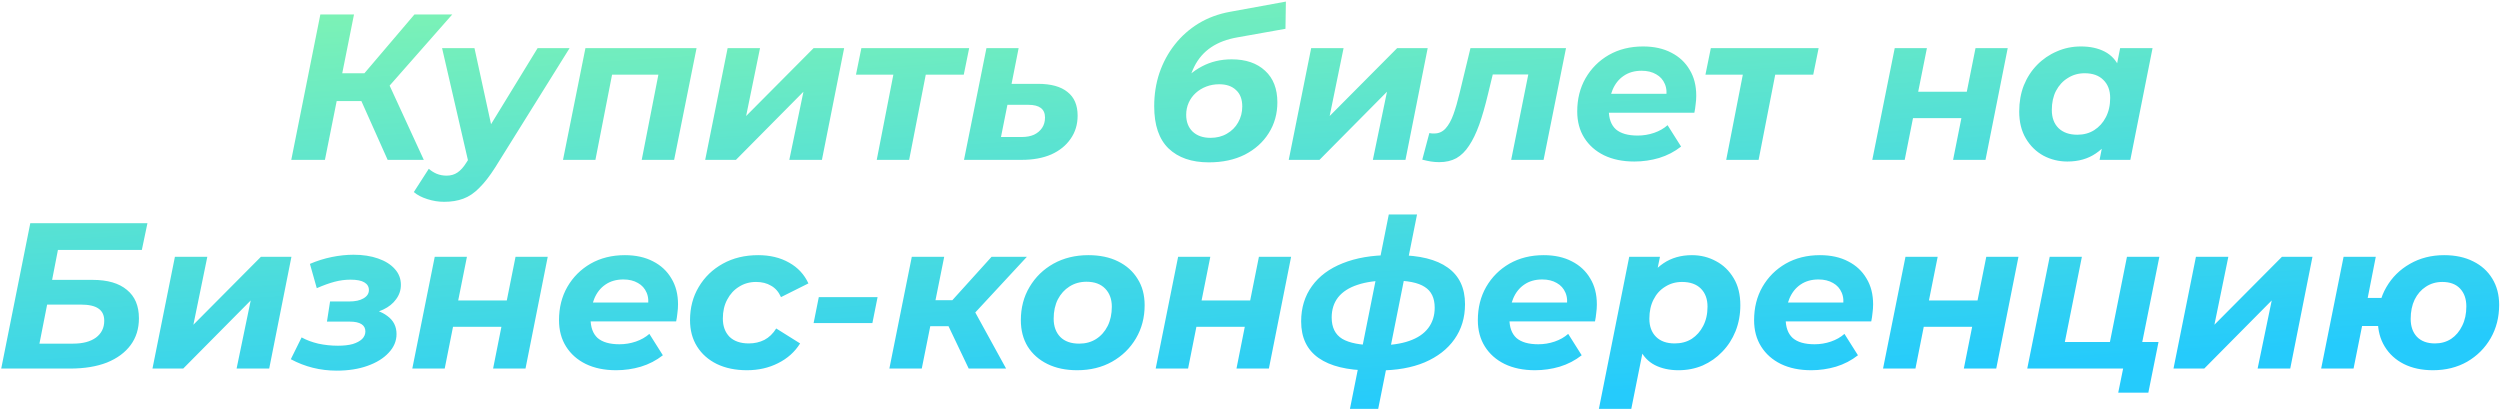 <?xml version="1.0" encoding="UTF-8"?> <svg xmlns="http://www.w3.org/2000/svg" width="1126" height="185" viewBox="0 0 1126 185" fill="none"> <path d="M131.19 72L144.287 6.516H159.441L146.345 72H131.19ZM147.187 45.526L149.619 32.99H172.538L170.106 45.526H147.187ZM174.596 72L160.471 40.381L173.1 33.364L190.874 72H174.596ZM173.474 40.848L158.88 39.164L186.664 6.516H203.69L173.474 40.848ZM200.047 90.897C197.49 90.897 194.964 90.491 192.469 89.681C189.912 88.87 187.885 87.81 186.389 86.5L193.124 76.023C194.184 76.958 195.369 77.707 196.679 78.268C198.051 78.829 199.548 79.11 201.169 79.11C203.04 79.11 204.662 78.642 206.034 77.707C207.468 76.771 208.871 75.181 210.243 72.936L214.266 66.574L215.576 65.077L242.143 21.671H256.55L223.06 75.368C220.565 79.297 218.164 82.384 215.856 84.629C213.611 86.937 211.21 88.558 208.653 89.493C206.158 90.429 203.29 90.897 200.047 90.897ZM211.179 73.965L199.111 21.671H213.705L222.872 63.768L211.179 73.965ZM253.578 72L263.681 21.671H313.73L303.627 72H289.033L297.172 30.371L299.791 33.645H272.288L276.31 30.371L268.172 72H253.578ZM317.619 72L327.722 21.671H342.315L336.048 52.261L366.451 21.671H380.202L370.193 72H355.506L361.867 41.316L331.464 72H317.619ZM394.884 72L403.022 30.277L405.642 33.645H385.529L387.961 21.671H436.513L434.08 33.645H413.593L417.616 30.277L409.477 72H394.884ZM467.492 37.761C473.354 37.761 477.782 38.977 480.776 41.41C483.832 43.78 485.36 47.334 485.36 52.074C485.36 56.066 484.299 59.558 482.179 62.552C480.121 65.545 477.221 67.884 473.479 69.568C469.737 71.189 465.309 72 460.195 72H434.189L444.292 21.671H458.792L455.611 37.761H467.492ZM460.195 61.71C462.316 61.71 464.155 61.367 465.714 60.681C467.274 59.932 468.49 58.903 469.363 57.594C470.236 56.284 470.673 54.725 470.673 52.916C470.673 49.112 468.178 47.21 463.189 47.21H453.74L450.84 61.71H460.195ZM544.456 73.123C536.723 73.123 530.673 71.033 526.307 66.855C522.004 62.676 519.853 56.346 519.853 47.864C519.853 42.563 520.632 37.574 522.191 32.897C523.813 28.157 526.12 23.885 529.114 20.081C532.107 16.276 535.694 13.096 539.872 10.539C544.113 7.982 548.853 6.236 554.091 5.3L579.162 0.716L578.975 12.971L557.459 16.806C552.719 17.617 548.728 19.114 545.485 21.297C542.242 23.48 539.716 26.38 537.907 29.997C536.099 33.614 534.883 38.042 534.259 43.281L530.704 39.258C533.823 35.08 537.377 31.961 541.369 29.903C545.36 27.783 549.819 26.723 554.746 26.723C561.107 26.723 566.128 28.438 569.807 31.868C573.487 35.236 575.327 39.975 575.327 46.087C575.327 51.263 574.017 55.91 571.398 60.026C568.841 64.08 565.255 67.291 560.64 69.661C556.025 71.969 550.63 73.123 544.456 73.123ZM545.204 62.084C548.011 62.084 550.474 61.46 552.595 60.213C554.777 58.966 556.461 57.282 557.646 55.161C558.894 52.978 559.517 50.577 559.517 47.958C559.517 44.715 558.582 42.252 556.711 40.568C554.902 38.822 552.376 37.948 549.133 37.948C547.075 37.948 545.142 38.291 543.333 38.977C541.525 39.663 539.934 40.63 538.562 41.877C537.19 43.125 536.13 44.59 535.382 46.274C534.633 47.958 534.259 49.767 534.259 51.7C534.259 54.881 535.226 57.407 537.159 59.277C539.155 61.148 541.837 62.084 545.204 62.084ZM580.449 72L590.553 21.671H605.146L598.878 52.261L629.282 21.671H643.033L633.023 72H618.336L624.698 41.316L594.294 72H580.449ZM640.595 71.906L643.776 59.932C644.212 59.995 644.618 60.057 644.992 60.119C645.304 60.119 645.647 60.119 646.021 60.119C648.017 60.119 649.7 59.371 651.072 57.874C652.445 56.377 653.629 54.257 654.627 51.513C655.625 48.706 656.561 45.463 657.434 41.784L662.298 21.671H705.331L695.227 72H680.634L689.053 29.997L691.672 33.552H669.501L673.243 29.81L670.156 42.532C668.909 47.771 667.599 52.324 666.227 56.19C664.855 59.995 663.327 63.144 661.643 65.639C660.022 68.133 658.12 70.004 655.937 71.252C653.754 72.437 651.197 73.029 648.266 73.029C646.956 73.029 645.709 72.936 644.524 72.748C643.339 72.561 642.029 72.281 640.595 71.906ZM736.109 72.748C730.871 72.748 726.318 71.813 722.451 69.942C718.647 68.071 715.685 65.452 713.564 62.084C711.444 58.716 710.384 54.756 710.384 50.203C710.384 44.59 711.631 39.601 714.126 35.236C716.683 30.808 720.175 27.315 724.603 24.758C729.093 22.201 734.238 20.923 740.038 20.923C744.965 20.923 749.206 21.858 752.761 23.729C756.316 25.538 759.06 28.095 760.993 31.4C762.989 34.643 763.987 38.541 763.987 43.094C763.987 44.403 763.893 45.713 763.706 47.023C763.581 48.332 763.394 49.58 763.145 50.764H721.516L723.013 42.252H756.316L750.329 44.871C750.828 42.065 750.672 39.726 749.861 37.855C749.05 35.922 747.741 34.456 745.932 33.458C744.123 32.398 741.941 31.868 739.384 31.868C736.203 31.868 733.49 32.647 731.245 34.206C729.062 35.703 727.409 37.792 726.287 40.474C725.164 43.156 724.603 46.181 724.603 49.548C724.603 53.415 725.663 56.315 727.784 58.248C729.966 60.119 733.241 61.055 737.606 61.055C740.163 61.055 742.627 60.65 744.997 59.839C747.366 59.028 749.393 57.874 751.077 56.377L757.158 66.013C754.227 68.32 750.921 70.035 747.242 71.158C743.624 72.218 739.914 72.748 736.109 72.748ZM777.482 72L785.621 30.277L788.24 33.645H768.127L770.559 21.671H819.111L816.679 33.645H796.192L800.214 30.277L792.076 72H777.482ZM843.28 72L853.383 21.671H867.883L863.954 41.316H885.845L889.774 21.671H904.274L894.264 72H879.67L883.412 53.197H861.616L857.874 72H843.28ZM931.153 72.748C927.287 72.748 923.701 71.875 920.395 70.129C917.09 68.32 914.439 65.732 912.444 62.364C910.448 58.997 909.45 54.943 909.45 50.203C909.45 45.962 910.136 42.065 911.508 38.51C912.943 34.955 914.938 31.868 917.495 29.248C920.052 26.629 923.015 24.602 926.382 23.168C929.75 21.671 933.367 20.923 937.234 20.923C941.413 20.923 944.999 21.702 947.992 23.261C950.986 24.82 953.2 27.253 954.634 30.558C956.131 33.801 956.661 38.011 956.224 43.187C955.913 49.112 954.696 54.319 952.576 58.81C950.456 63.238 947.587 66.668 943.97 69.1C940.415 71.532 936.143 72.748 931.153 72.748ZM935.644 60.681C938.513 60.681 941.038 59.995 943.221 58.623C945.466 57.188 947.213 55.255 948.46 52.823C949.77 50.328 950.424 47.428 950.424 44.123C950.424 40.693 949.395 37.98 947.337 35.984C945.342 33.988 942.535 32.99 938.918 32.99C936.111 32.99 933.586 33.708 931.34 35.142C929.095 36.514 927.318 38.447 926.008 40.942C924.761 43.374 924.137 46.243 924.137 49.548C924.137 52.978 925.135 55.691 927.131 57.687C929.189 59.683 932.027 60.681 935.644 60.681ZM945.653 72L947.618 61.99L950.892 47.023L952.857 32.055L954.915 21.671H969.508L959.499 72H945.653ZM0.551 166L13.648 100.516H66.409L63.883 112.584H26.09L23.47 126.055H41.712C48.448 126.055 53.593 127.552 57.148 130.545C60.765 133.476 62.574 137.748 62.574 143.361C62.574 148.039 61.326 152.061 58.832 155.429C56.337 158.797 52.782 161.416 48.167 163.287C43.552 165.096 38.002 166 31.516 166H0.551ZM17.764 154.774H32.919C37.284 154.774 40.715 153.87 43.209 152.061C45.704 150.19 46.951 147.665 46.951 144.484C46.951 141.989 46.078 140.149 44.332 138.965C42.648 137.78 39.997 137.187 36.38 137.187H21.225L17.764 154.774ZM68.674 166L78.777 115.671H93.371L87.103 146.261L117.506 115.671H131.258L121.248 166H106.561L112.922 135.316L82.519 166H68.674ZM151.657 166.935C144.235 166.935 137.344 165.22 130.982 161.79L135.847 151.968C137.967 153.153 140.462 154.088 143.331 154.774C146.2 155.398 149.162 155.71 152.218 155.71C154.837 155.71 157.051 155.46 158.86 154.961C160.668 154.4 162.072 153.652 163.069 152.716C164.067 151.718 164.566 150.565 164.566 149.255C164.566 147.82 163.974 146.729 162.789 145.981C161.604 145.232 159.858 144.858 157.55 144.858H147.26L148.663 135.784H157.269C160.014 135.784 162.165 135.316 163.724 134.381C165.346 133.445 166.157 132.198 166.157 130.639C166.157 129.142 165.471 127.988 164.098 127.177C162.789 126.367 160.7 125.961 157.831 125.961C155.461 125.961 153.091 126.273 150.721 126.897C148.351 127.52 145.669 128.487 142.676 129.797L139.589 118.852C142.769 117.48 146.044 116.451 149.411 115.765C152.779 115.079 156.053 114.735 159.234 114.735C163.412 114.735 167.092 115.297 170.273 116.419C173.516 117.542 176.041 119.132 177.85 121.19C179.659 123.186 180.563 125.556 180.563 128.3C180.563 130.67 179.846 132.822 178.411 134.755C177.039 136.688 175.106 138.247 172.611 139.432C170.117 140.617 167.248 141.303 164.005 141.49L163.631 138.777C168.183 139.089 171.801 140.274 174.482 142.332C177.226 144.328 178.598 147.041 178.598 150.471C178.598 153.589 177.414 156.396 175.044 158.89C172.736 161.385 169.555 163.349 165.502 164.784C161.51 166.218 156.895 166.935 151.657 166.935ZM185.701 166L195.804 115.671H210.304L206.375 135.316H228.265L232.194 115.671H246.694L236.685 166H222.091L225.833 147.197H204.036L200.294 166H185.701ZM277.503 166.748C272.264 166.748 267.712 165.813 263.845 163.942C260.041 162.071 257.078 159.452 254.958 156.084C252.838 152.716 251.777 148.756 251.777 144.203C251.777 138.59 253.025 133.601 255.519 129.235C258.076 124.808 261.569 121.315 265.997 118.758C270.487 116.201 275.632 114.923 281.432 114.923C286.359 114.923 290.6 115.858 294.155 117.729C297.71 119.538 300.454 122.095 302.387 125.4C304.383 128.643 305.381 132.541 305.381 137.094C305.381 138.403 305.287 139.713 305.1 141.023C304.975 142.332 304.788 143.58 304.539 144.765H262.91L264.406 136.252H297.71L291.723 138.871C292.221 136.065 292.066 133.726 291.255 131.855C290.444 129.922 289.134 128.456 287.326 127.458C285.517 126.398 283.334 125.868 280.777 125.868C277.597 125.868 274.884 126.647 272.639 128.206C270.456 129.703 268.803 131.792 267.681 134.474C266.558 137.156 265.997 140.181 265.997 143.548C265.997 147.415 267.057 150.315 269.177 152.248C271.36 154.119 274.634 155.055 279 155.055C281.557 155.055 284.02 154.649 286.39 153.839C288.76 153.028 290.787 151.874 292.471 150.377L298.552 160.013C295.62 162.32 292.315 164.035 288.635 165.158C285.018 166.218 281.307 166.748 277.503 166.748ZM336.421 166.748C331.245 166.748 326.723 165.813 322.857 163.942C319.052 162.071 316.09 159.452 313.969 156.084C311.849 152.716 310.789 148.756 310.789 144.203C310.789 138.59 312.099 133.601 314.718 129.235C317.337 124.808 320.954 121.315 325.569 118.758C330.185 116.201 335.486 114.923 341.473 114.923C346.836 114.923 351.482 116.045 355.411 118.29C359.34 120.473 362.24 123.591 364.111 127.645L351.763 133.819C350.703 131.449 349.206 129.734 347.273 128.674C345.402 127.552 343.157 126.99 340.537 126.99C337.668 126.99 335.111 127.708 332.866 129.142C330.621 130.514 328.844 132.447 327.534 134.942C326.224 137.374 325.569 140.212 325.569 143.455C325.569 146.885 326.567 149.629 328.563 151.687C330.621 153.683 333.521 154.681 337.263 154.681C339.82 154.681 342.159 154.151 344.279 153.09C346.4 151.968 348.177 150.253 349.611 147.945L360.369 154.681C358 158.485 354.694 161.447 350.453 163.568C346.275 165.688 341.597 166.748 336.421 166.748ZM366.449 145.513L368.787 133.819H395.262L392.923 145.513H366.449ZM436.305 166L424.892 142.052L436.96 136.532L453.144 166H436.305ZM400.57 166L410.673 115.671H425.266L415.163 166H400.57ZM414.789 146.916L416.941 135.223H434.621L432.376 146.916H414.789ZM437.521 142.613L423.77 140.929L446.596 115.671H462.499L437.521 142.613ZM485.142 166.748C480.028 166.748 475.569 165.813 471.764 163.942C467.96 162.071 464.998 159.452 462.877 156.084C460.819 152.716 459.79 148.756 459.79 144.203C459.79 138.59 461.1 133.601 463.719 129.235C466.339 124.808 469.925 121.315 474.477 118.758C479.092 116.201 484.331 114.923 490.193 114.923C495.37 114.923 499.829 115.858 503.571 117.729C507.375 119.6 510.306 122.219 512.364 125.587C514.485 128.892 515.545 132.853 515.545 137.468C515.545 143.018 514.235 148.008 511.616 152.435C508.997 156.863 505.411 160.356 500.858 162.913C496.305 165.47 491.067 166.748 485.142 166.748ZM486.077 154.774C488.946 154.774 491.472 154.088 493.655 152.716C495.9 151.282 497.646 149.317 498.893 146.823C500.141 144.328 500.764 141.428 500.764 138.123C500.764 134.755 499.767 132.042 497.771 129.984C495.775 127.926 492.969 126.897 489.352 126.897C486.483 126.897 483.926 127.614 481.681 129.048C479.498 130.42 477.752 132.354 476.442 134.848C475.195 137.343 474.571 140.243 474.571 143.548C474.571 146.978 475.569 149.723 477.564 151.781C479.56 153.776 482.398 154.774 486.077 154.774ZM520.52 166L530.623 115.671H545.123L541.194 135.316H563.084L567.013 115.671H581.513L571.504 166H556.91L560.652 147.197H538.855L535.113 166H520.52ZM616.813 166.842C606.772 166.78 599.132 164.909 593.893 161.229C588.655 157.549 586.035 152.061 586.035 144.765C586.035 138.653 587.657 133.352 590.9 128.861C594.143 124.371 598.758 120.941 604.745 118.571C610.794 116.139 617.935 114.923 626.167 114.923H629.535C639.451 114.985 646.966 116.856 652.08 120.535C657.257 124.215 659.845 129.703 659.845 137C659.845 143.049 658.255 148.319 655.074 152.81C651.956 157.238 647.496 160.699 641.696 163.194C635.896 165.626 629.005 166.842 621.022 166.842H616.813ZM619.526 155.523H620.835C626.323 155.523 630.938 154.868 634.68 153.558C638.485 152.248 641.353 150.315 643.287 147.758C645.22 145.201 646.187 142.145 646.187 138.59C646.187 134.225 644.69 131.106 641.696 129.235C638.765 127.302 633.963 126.335 627.29 126.335H625.7C620.024 126.335 615.253 126.99 611.387 128.3C607.583 129.547 604.683 131.418 602.687 133.913C600.753 136.408 599.787 139.432 599.787 142.987C599.787 147.477 601.377 150.689 604.558 152.623C607.738 154.494 612.728 155.46 619.526 155.523ZM608.019 184.148L625.513 96.587H638.235L620.742 184.148H608.019ZM691.345 166.748C686.106 166.748 681.554 165.813 677.687 163.942C673.883 162.071 670.92 159.452 668.8 156.084C666.679 152.716 665.619 148.756 665.619 144.203C665.619 138.59 666.867 133.601 669.361 129.235C671.918 124.808 675.411 121.315 679.839 118.758C684.329 116.201 689.474 114.923 695.274 114.923C700.201 114.923 704.442 115.858 707.997 117.729C711.552 119.538 714.296 122.095 716.229 125.4C718.225 128.643 719.222 132.541 719.222 137.094C719.222 138.403 719.129 139.713 718.942 141.023C718.817 142.332 718.63 143.58 718.381 144.765H676.752L678.248 136.252H711.552L705.564 138.871C706.063 136.065 705.907 133.726 705.097 131.855C704.286 129.922 702.976 128.456 701.168 127.458C699.359 126.398 697.176 125.868 694.619 125.868C691.439 125.868 688.726 126.647 686.481 128.206C684.298 129.703 682.645 131.792 681.522 134.474C680.4 137.156 679.839 140.181 679.839 143.548C679.839 147.415 680.899 150.315 683.019 152.248C685.202 154.119 688.476 155.055 692.842 155.055C695.399 155.055 697.862 154.649 700.232 153.839C702.602 153.028 704.629 151.874 706.313 150.377L712.393 160.013C709.462 162.32 706.157 164.035 702.477 165.158C698.86 166.218 695.149 166.748 691.345 166.748ZM755.969 166.748C751.916 166.748 748.361 165.969 745.305 164.41C742.311 162.851 740.066 160.449 738.569 157.206C737.073 153.901 736.543 149.66 736.979 144.484C737.353 138.497 738.569 133.289 740.628 128.861C742.748 124.433 745.617 121.003 749.234 118.571C752.851 116.139 757.123 114.923 762.05 114.923C765.979 114.923 769.596 115.827 772.902 117.635C776.207 119.382 778.858 121.939 780.853 125.306C782.849 128.612 783.847 132.666 783.847 137.468C783.847 141.646 783.13 145.544 781.695 149.161C780.261 152.716 778.265 155.803 775.708 158.423C773.214 161.042 770.282 163.1 766.915 164.597C763.547 166.031 759.899 166.748 755.969 166.748ZM720.14 184.148L733.799 115.671H747.644L745.586 125.681L742.405 140.648L740.44 155.616L734.734 184.148H720.14ZM754.286 154.681C757.217 154.681 759.774 153.995 761.957 152.623C764.139 151.188 765.854 149.255 767.102 146.823C768.411 144.328 769.066 141.428 769.066 138.123C769.066 134.692 768.068 131.98 766.073 129.984C764.077 127.988 761.239 126.99 757.56 126.99C754.753 126.99 752.228 127.708 749.982 129.142C747.737 130.514 745.991 132.447 744.744 134.942C743.496 137.374 742.873 140.243 742.873 143.548C742.873 146.978 743.871 149.691 745.866 151.687C747.862 153.683 750.668 154.681 754.286 154.681ZM815.772 166.748C810.533 166.748 805.98 165.813 802.114 163.942C798.309 162.071 795.347 159.452 793.227 156.084C791.106 152.716 790.046 148.756 790.046 144.203C790.046 138.59 791.293 133.601 793.788 129.235C796.345 124.808 799.837 121.315 804.265 118.758C808.756 116.201 813.901 114.923 819.701 114.923C824.628 114.923 828.868 115.858 832.423 117.729C835.978 119.538 838.722 122.095 840.656 125.4C842.651 128.643 843.649 132.541 843.649 137.094C843.649 138.403 843.556 139.713 843.368 141.023C843.244 142.332 843.057 143.58 842.807 144.765H801.178L802.675 136.252H835.978L829.991 138.871C830.49 136.065 830.334 133.726 829.523 131.855C828.713 129.922 827.403 128.456 825.594 127.458C823.786 126.398 821.603 125.868 819.046 125.868C815.865 125.868 813.152 126.647 810.907 128.206C808.724 129.703 807.072 131.792 805.949 134.474C804.827 137.156 804.265 140.181 804.265 143.548C804.265 147.415 805.325 150.315 807.446 152.248C809.629 154.119 812.903 155.055 817.268 155.055C819.825 155.055 822.289 154.649 824.659 153.839C827.029 153.028 829.056 151.874 830.739 150.377L836.82 160.013C833.889 162.32 830.584 164.035 826.904 165.158C823.287 166.218 819.576 166.748 815.772 166.748ZM848.122 166L858.225 115.671H872.725L868.796 135.316H890.686L894.615 115.671H909.115L899.106 166H884.512L888.254 147.197H866.457L862.715 166H848.122ZM913.076 166L923.179 115.671H937.679L930.008 154.026H950.308L957.979 115.671H972.573L962.469 166H913.076ZM954.05 176.852L956.295 165.813L959.569 166H947.969L950.308 154.026H972.198L967.615 176.852H954.05ZM978.943 166L989.047 115.671H1003.64L997.372 146.261L1027.78 115.671H1041.53L1031.52 166H1016.83L1023.19 135.316L992.789 166H978.943ZM1045.45 166L1055.55 115.671H1070.05L1066.41 134.194H1081.19L1078.66 146.823H1063.88L1060.04 166H1045.45ZM1095.78 166.748C1090.79 166.748 1086.42 165.813 1082.68 163.942C1079 162.071 1076.13 159.452 1074.08 156.084C1072.02 152.716 1070.99 148.818 1070.99 144.39C1070.99 138.715 1072.27 133.695 1074.82 129.329C1077.38 124.901 1080.91 121.409 1085.4 118.852C1089.95 116.232 1095.09 114.923 1100.83 114.923C1105.88 114.923 1110.25 115.858 1113.93 117.729C1117.61 119.538 1120.48 122.126 1122.53 125.494C1124.59 128.861 1125.62 132.79 1125.62 137.281C1125.62 142.894 1124.34 147.914 1121.79 152.342C1119.23 156.77 1115.71 160.294 1111.21 162.913C1106.72 165.47 1101.58 166.748 1095.78 166.748ZM1096.71 154.681C1099.46 154.681 1101.89 153.995 1104.01 152.623C1106.13 151.188 1107.78 149.224 1108.97 146.729C1110.22 144.234 1110.84 141.334 1110.84 138.029C1110.84 134.661 1109.91 131.98 1108.03 129.984C1106.16 127.988 1103.48 126.99 1099.99 126.99C1097.24 126.99 1094.78 127.708 1092.6 129.142C1090.48 130.514 1088.79 132.447 1087.55 134.942C1086.36 137.437 1085.77 140.337 1085.77 143.642C1085.77 147.01 1086.71 149.691 1088.58 151.687C1090.51 153.683 1093.22 154.681 1096.71 154.681Z" fill="url(#paint0_linear_1_351)"></path> <defs> <linearGradient id="paint0_linear_1_351" x1="59.417" y1="7.057" x2="73.4" y2="219.565" gradientUnits="userSpaceOnUse"> <stop stop-color="#7EF3B4"></stop> <stop offset="1" stop-color="#25CBFC"></stop> </linearGradient> </defs> </svg> 